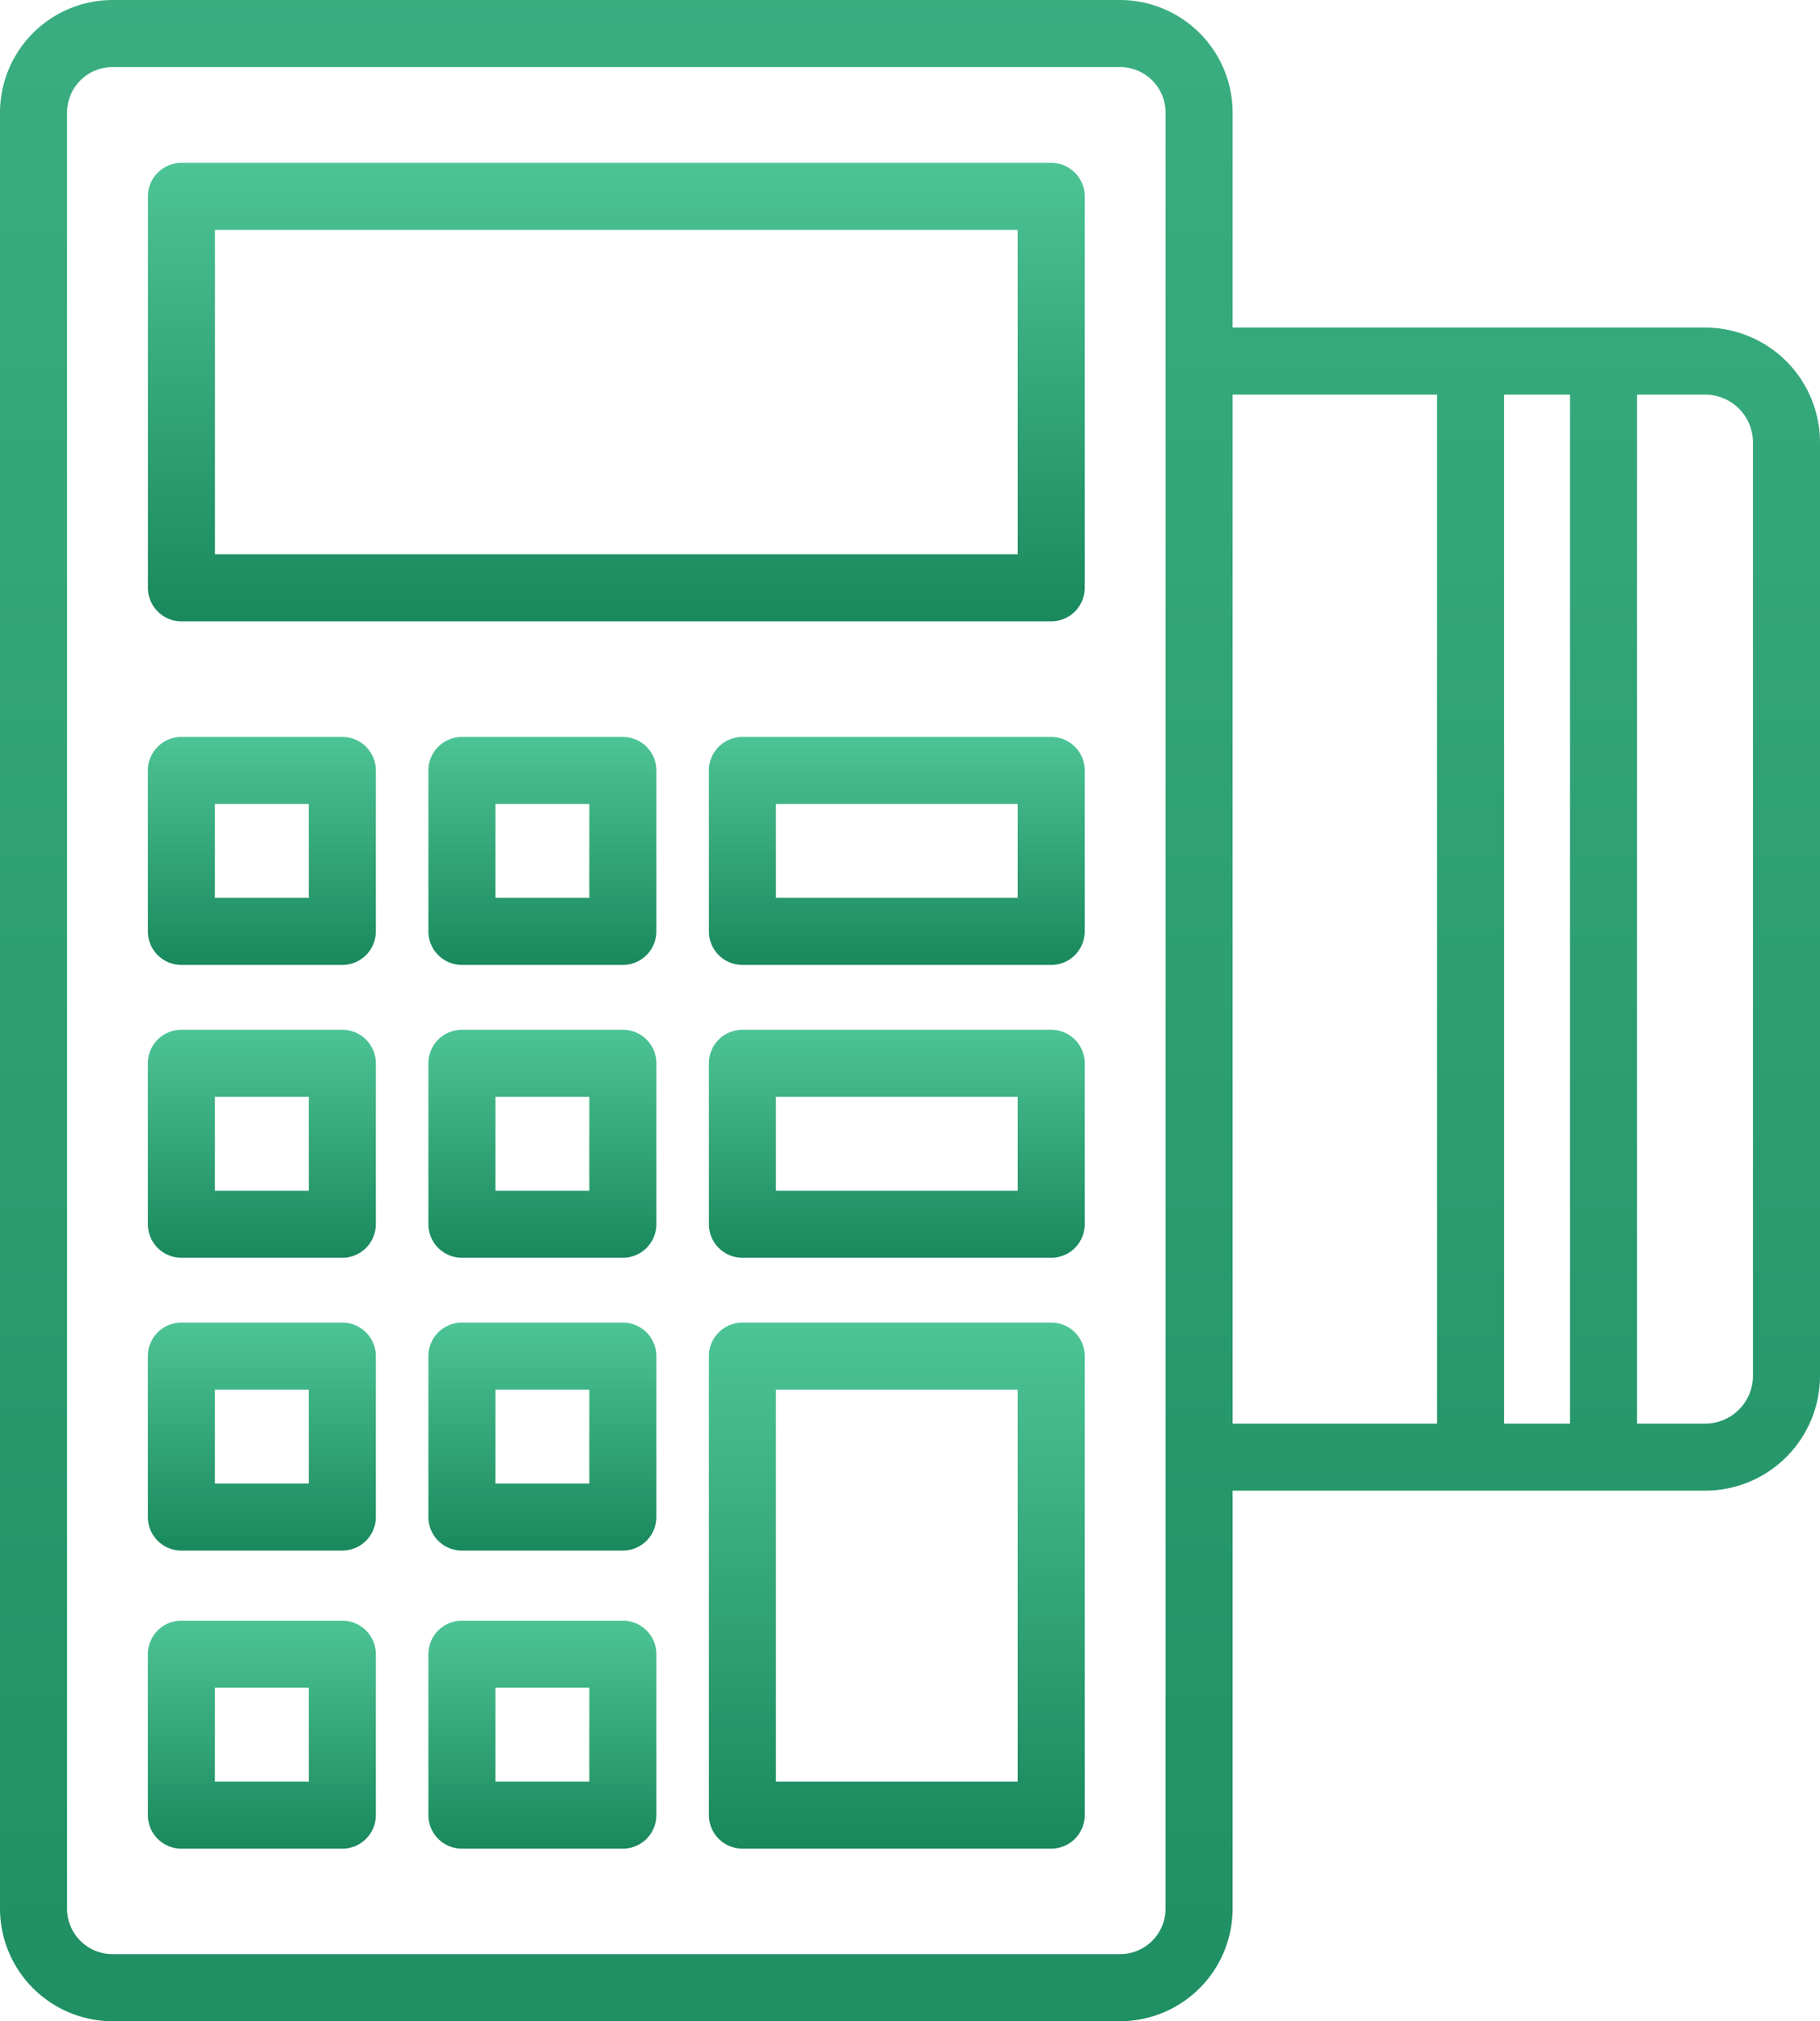 <svg xmlns="http://www.w3.org/2000/svg" xmlns:xlink="http://www.w3.org/1999/xlink" width="1039.991" height="1154.938" viewBox="0 0 1039.991 1154.938">
  <defs>
    <linearGradient id="linear-gradient" x1="0.5" x2="0.5" y2="1" gradientUnits="objectBoundingBox">
      <stop offset="0" stop-color="#4dc496"/>
      <stop offset="1" stop-color="#19885d"/>
    </linearGradient>
  </defs>
  <g id="pos-terminal" transform="translate(-16.5 -11.25)">
    <path id="Path_843" data-name="Path 843" d="M990.917,198.437H720.848V75.587A64.425,64.425,0,0,0,656.5,11.25H80.848A64.425,64.425,0,0,0,16.5,75.587V1101.85a64.425,64.425,0,0,0,64.348,64.337H656.5a64.425,64.425,0,0,0,64.348-64.337V863.025H990.917a65.683,65.683,0,0,0,65.574-65.585V264.023A65.684,65.684,0,0,0,990.917,198.437Zm-77.266,38.315V824.709H875.938V236.753Zm-231.119,865.1a26.055,26.055,0,0,1-26.033,26.022H80.848a26.044,26.044,0,0,1-26.033-26.022V75.587A26.044,26.044,0,0,1,80.848,49.565H656.5a26.054,26.054,0,0,1,26.032,26.022Zm38.315-865.1H837.622V824.709H720.848Zm297.328,560.687a27.3,27.3,0,0,1-27.259,27.27h-38.95V236.753h38.95a27.291,27.291,0,0,1,27.259,27.27Z" transform="translate(0 0)" fill="url(#linear-gradient)"/>
    <path id="Path_844" data-name="Path 844" d="M540.385,19.75H43.379A19.158,19.158,0,0,0,24.221,38.908V262.572a19.158,19.158,0,0,0,19.158,19.158H540.385a19.158,19.158,0,0,0,19.158-19.158V38.908A19.158,19.158,0,0,0,540.385,19.75ZM521.227,243.414H62.536V58.065H521.227Z" transform="translate(76.803 84.552)" fill="url(#linear-gradient)"/>
    <path id="Path_845" data-name="Path 845" d="M249.109,49.715H72.661A19.158,19.158,0,0,0,53.5,68.873V160.83a19.158,19.158,0,0,0,19.158,19.158H249.109a19.158,19.158,0,0,0,19.158-19.158V68.873A19.158,19.158,0,0,0,249.109,49.715Zm-19.158,91.957H91.786V88.03H229.951Z" transform="translate(368.079 382.622)" fill="url(#linear-gradient)"/>
    <path id="Path_846" data-name="Path 846" d="M249.109,65H72.661A19.147,19.147,0,0,0,53.5,84.158v91.957a19.158,19.158,0,0,0,19.158,19.158H249.109a19.158,19.158,0,0,0,19.158-19.158V84.158A19.147,19.147,0,0,0,249.109,65Zm-19.158,91.957H91.786V103.315H229.951Z" transform="translate(368.079 534.666)" fill="url(#linear-gradient)"/>
    <path id="Path_847" data-name="Path 847" d="M249.109,80.284H72.661A19.147,19.147,0,0,0,53.5,99.442V361.706a19.147,19.147,0,0,0,19.158,19.158H249.109a19.147,19.147,0,0,0,19.158-19.158V99.442a19.147,19.147,0,0,0-19.158-19.158ZM229.951,342.548H91.786V118.6H229.951Z" transform="translate(368.079 686.7)" fill="url(#linear-gradient)"/>
    <path id="Path_848" data-name="Path 848" d="M135.333,49.715H43.376A19.158,19.158,0,0,0,24.218,68.873V160.83a19.158,19.158,0,0,0,19.158,19.158h91.957a19.158,19.158,0,0,0,19.158-19.158V68.873a19.158,19.158,0,0,0-19.158-19.158Zm-19.158,91.957H62.533V88.03h53.642Z" transform="translate(76.773 382.622)" fill="url(#linear-gradient)"/>
    <path id="Path_849" data-name="Path 849" d="M149.976,49.715H58.019A19.169,19.169,0,0,0,38.861,68.873V160.83a19.169,19.169,0,0,0,19.158,19.158h91.957a19.158,19.158,0,0,0,19.158-19.158V68.873a19.158,19.158,0,0,0-19.158-19.158Zm-19.158,91.957H77.176V88.03h53.642Z" transform="translate(222.431 382.622)" fill="url(#linear-gradient)"/>
    <path id="Path_850" data-name="Path 850" d="M135.333,65H43.376A19.147,19.147,0,0,0,24.218,84.158v91.957a19.158,19.158,0,0,0,19.158,19.158h91.957a19.158,19.158,0,0,0,19.158-19.158V84.158A19.147,19.147,0,0,0,135.333,65Zm-19.158,91.957H62.533V103.315h53.642Z" transform="translate(76.773 534.666)" fill="url(#linear-gradient)"/>
    <path id="Path_851" data-name="Path 851" d="M149.976,65H58.019A19.158,19.158,0,0,0,38.861,84.158v91.957a19.169,19.169,0,0,0,19.158,19.158h91.957a19.158,19.158,0,0,0,19.158-19.158V84.158A19.147,19.147,0,0,0,149.976,65Zm-19.158,91.957H77.176V103.315h53.642Z" transform="translate(222.431 534.666)" fill="url(#linear-gradient)"/>
    <path id="Path_852" data-name="Path 852" d="M135.333,80.284H43.376A19.147,19.147,0,0,0,24.218,99.442V191.4a19.158,19.158,0,0,0,19.158,19.158h91.957A19.158,19.158,0,0,0,154.491,191.4V99.442a19.147,19.147,0,0,0-19.158-19.158Zm-19.158,91.957H62.533V118.6h53.642Z" transform="translate(76.773 686.7)" fill="url(#linear-gradient)"/>
    <path id="Path_853" data-name="Path 853" d="M149.976,80.284H58.019A19.158,19.158,0,0,0,38.861,99.442V191.4a19.169,19.169,0,0,0,19.158,19.158h91.957A19.158,19.158,0,0,0,169.134,191.4V99.442a19.147,19.147,0,0,0-19.158-19.158Zm-19.158,91.957H77.176V118.6h53.642Z" transform="translate(222.431 686.7)" fill="url(#linear-gradient)"/>
    <path id="Path_854" data-name="Path 854" d="M135.333,95.842H43.376A19.147,19.147,0,0,0,24.218,115v91.957a19.147,19.147,0,0,0,19.158,19.158h91.957a19.147,19.147,0,0,0,19.158-19.158V115a19.147,19.147,0,0,0-19.158-19.158ZM116.175,187.8H62.533V134.158h53.642Z" transform="translate(76.773 841.46)" fill="url(#linear-gradient)"/>
    <path id="Path_855" data-name="Path 855" d="M149.976,95.842H58.019A19.158,19.158,0,0,0,38.861,115v91.957a19.158,19.158,0,0,0,19.158,19.158h91.957a19.147,19.147,0,0,0,19.158-19.158V115a19.147,19.147,0,0,0-19.158-19.158ZM130.818,187.8H77.176V134.158h53.642Z" transform="translate(222.431 841.46)" fill="url(#linear-gradient)"/>
  </g>
</svg>

